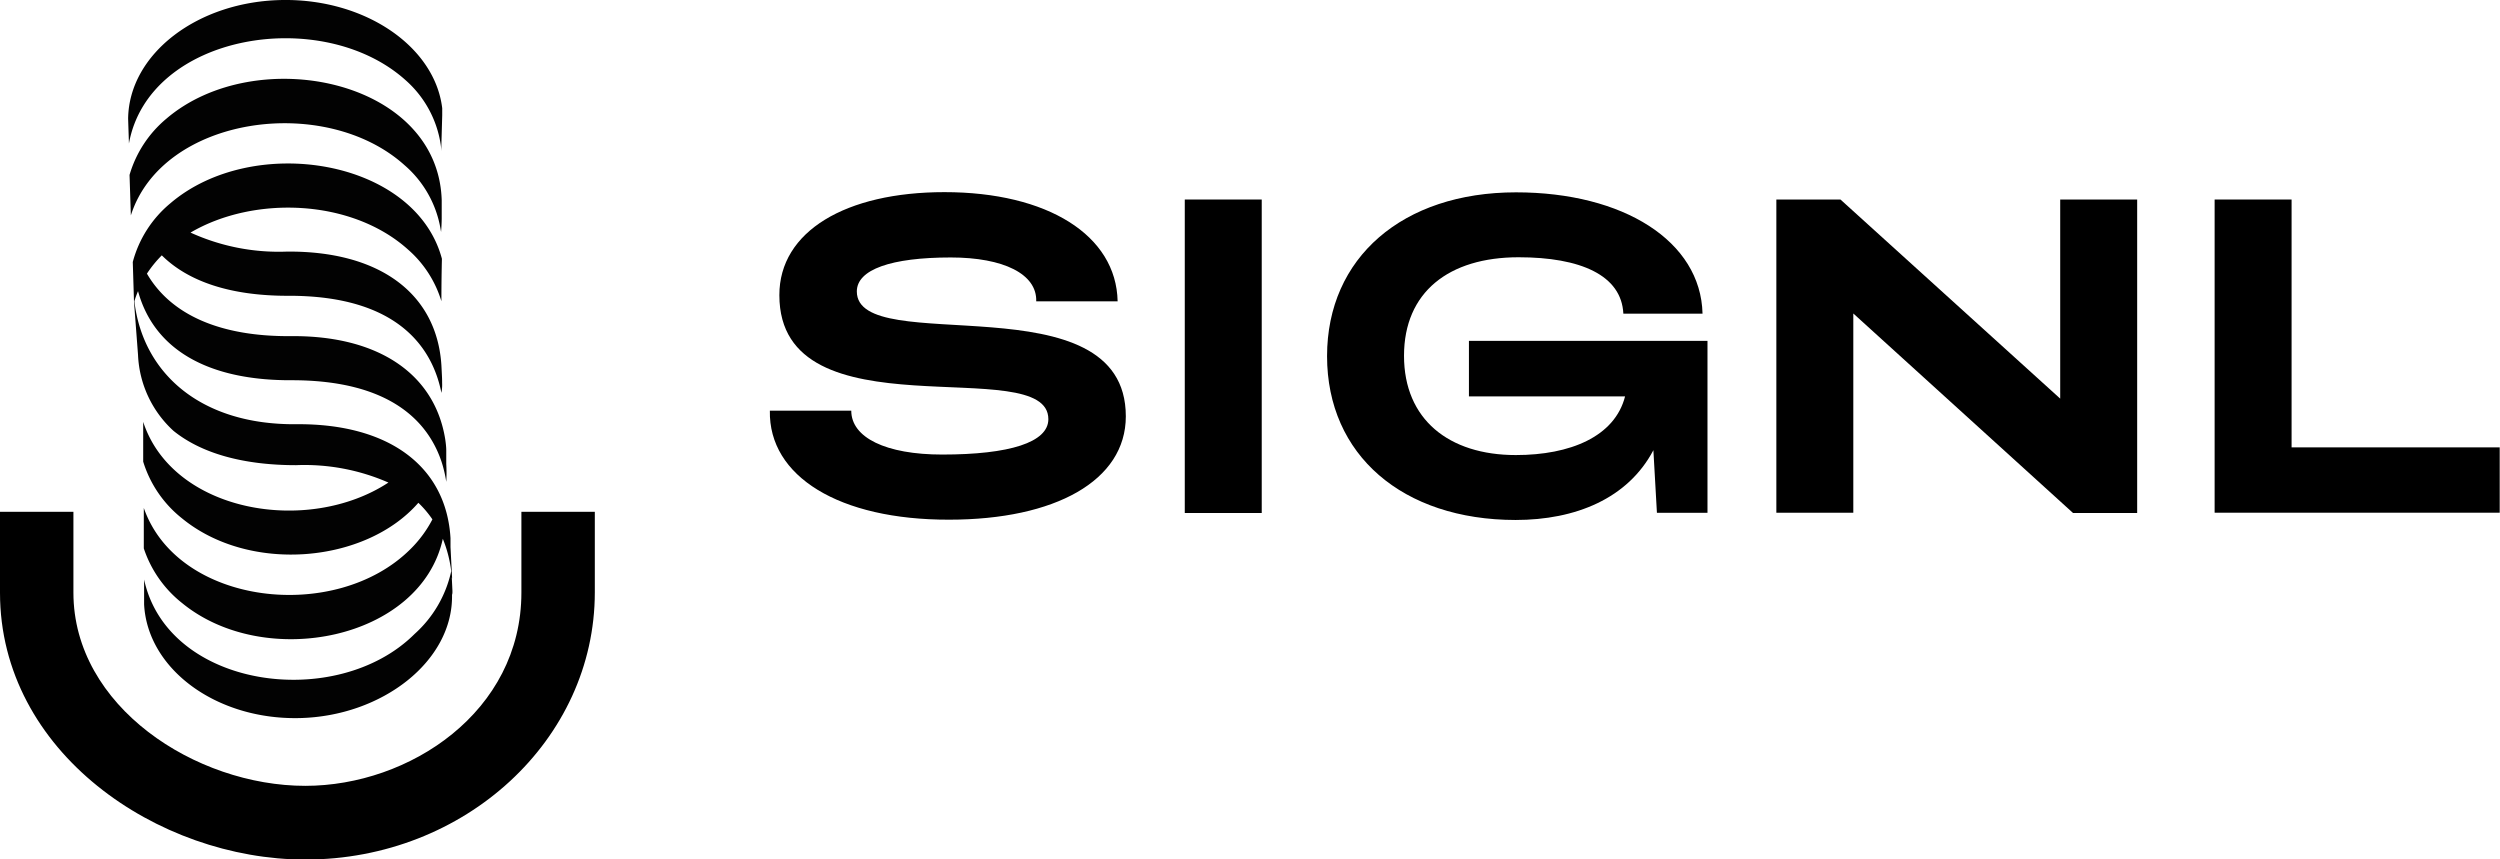 <svg xmlns="http://www.w3.org/2000/svg" viewBox="0 0 247.22 84.97"><defs><style>.cls-1{fill:#020202;}</style></defs><title>Asset 2</title><g id="Layer_2" data-name="Layer 2"><g id="Layer_1-2" data-name="Layer 1"><path d="M76.13,40.61h8.05c0,2.66,3.41,4.34,9,4.34,6.64,0,10.49-1.2,10.49-3.5,0-6.73-26.6,1.9-26.6-12.26C77.06,22.87,83.65,19,93.39,19c10.18,0,17,4.25,17.13,10.8h-8.05c.09-2.7-3.23-4.34-8.45-4.34-5.89,0-9.29,1.19-9.29,3.36,0,6.68,26.6-1.33,26.6,12.35,0,6.37-7,10.22-17.48,10.22C83,51.41,76,47.12,76.13,40.61Z"/><path d="M117.16,19.73h7.61v31h-7.61Z"/><path d="M131.23,35.22c0-9.74,7.48-16.2,18.68-16.2,10.62,0,18.28,4.82,18.45,12h-7.83c-.18-3.81-4.25-5.58-10.36-5.58-6.9,0-11.33,3.45-11.33,9.74S143.27,45,149.9,45c5.35,0,9.78-1.81,10.8-5.8H145.26V33.71h23.59v17h-5l-.35-6.19c-2.52,4.78-7.7,6.9-13.63,6.9C138.71,51.41,131.23,45,131.23,35.22Z"/><path d="M175.66,19.73H182l21.73,19.69V19.73h7.61v31H205L183.27,31V50.7h-7.61Z"/><path d="M219,19.73h7.61V44.24h20.58V50.7H219Z"/><path d="M30.19,85C15.61,85,0,74.38,0,58.61v-8H7.26v8c0,11.25,12.08,19.1,22.93,19.1,10.28,0,21.37-7.31,21.37-19.11v-.14c0-.59,0-2.86,0-7.85h7.26c0,5,0,7.22,0,7.81v.16C58.82,73.14,46,85,30.19,85Z"/><path class="cls-1" d="M40,16.33a10.68,10.68,0,0,1,3.56,6.28c.08.5.06.26.06.26s.05-.5.06-1.24c0-1.07,0-1.81,0-1.83-.36-12-18.4-15.61-27.23-8.06a11.4,11.4,0,0,0-3.64,5.56l.13,4C16.06,11.49,32.11,9.23,40,16.33Z"/><path class="cls-1" d="M43.63,15.05s0,0,0-.09v.09Z"/><path class="cls-1" d="M40.11,7.93a10.59,10.59,0,0,1,3.47,6.36,4.54,4.54,0,0,1,.05.67l.1-3.56c0-.24,0-.47,0-.7C43,4.63,36.17-.09,28,0,19.54.1,12.75,5.34,12.67,11.74l.08,2.45C14.73,3.3,31.87.52,40.11,7.93Z"/><path class="cls-1" d="M44.12,45.85h0Z"/><path class="cls-1" d="M44.74,58.42l-.09-1.85c0,.22,0,.44.06.65l-.16-3.11,0-.89c-.42-7.13-6.12-11.35-15.26-11.27-9.4.08-15.16-5-16-12.16.1-.34.22-.67.36-1,1.57,5.74,6.86,8.85,15.21,8.81,9.83,0,13.5,4.18,14.8,8.05a12.36,12.36,0,0,1,.47,2,15.43,15.43,0,0,0,0-1.77h0c0-.29,0-.7,0-1.25v-.08c0-.37-.05-.74-.1-1.1C43,37,37.45,33.17,28.79,33.24c-7,.06-11.89-2.1-14.26-6.18A11.54,11.54,0,0,1,16,25.25c2.65,2.63,6.87,4,12.44,4,11.16-.05,14.38,5.4,15.21,9.6a4.21,4.21,0,0,0,.07-1c0-.37,0-.4-.07-1.72C43.2,29,37.5,24.8,28.36,24.88A21,21,0,0,1,18.84,23c6.27-3.68,15.92-3.34,21.5,1.67a11,11,0,0,1,3.31,5.12q0-2.1.05-4.2C41.06,15.7,25,13.13,16.84,20.11a11.31,11.31,0,0,0-3.71,5.8l.12,3.92v0l.4,5.28a10.78,10.78,0,0,0,3.5,7.49C19.9,44.83,24.05,46,29.28,46a20.64,20.64,0,0,1,9.13,1.72c-8,5.24-21.32,2.94-24.25-6l0,3.93A11.44,11.44,0,0,0,18,51.26c6.68,5.48,18.17,4.44,23.37-1.54a10.18,10.18,0,0,1,1.39,1.64,11.73,11.73,0,0,1-2.17,2.94c-7.37,7.35-23,5.6-26.37-4.07l0,4A11.51,11.51,0,0,0,18,59.63c8.19,6.72,23.61,3.63,25.79-6.35a12.43,12.43,0,0,1,.83,3.2A11.67,11.67,0,0,1,41,62.69c-7.69,7.67-24.4,5.43-26.75-5.38l0,2.45c.33,6.4,7.13,11.42,15.34,11.25s15.23-5.64,15.11-12.19C44.75,58.68,44.74,58.55,44.74,58.42Z"/></g></g></svg>